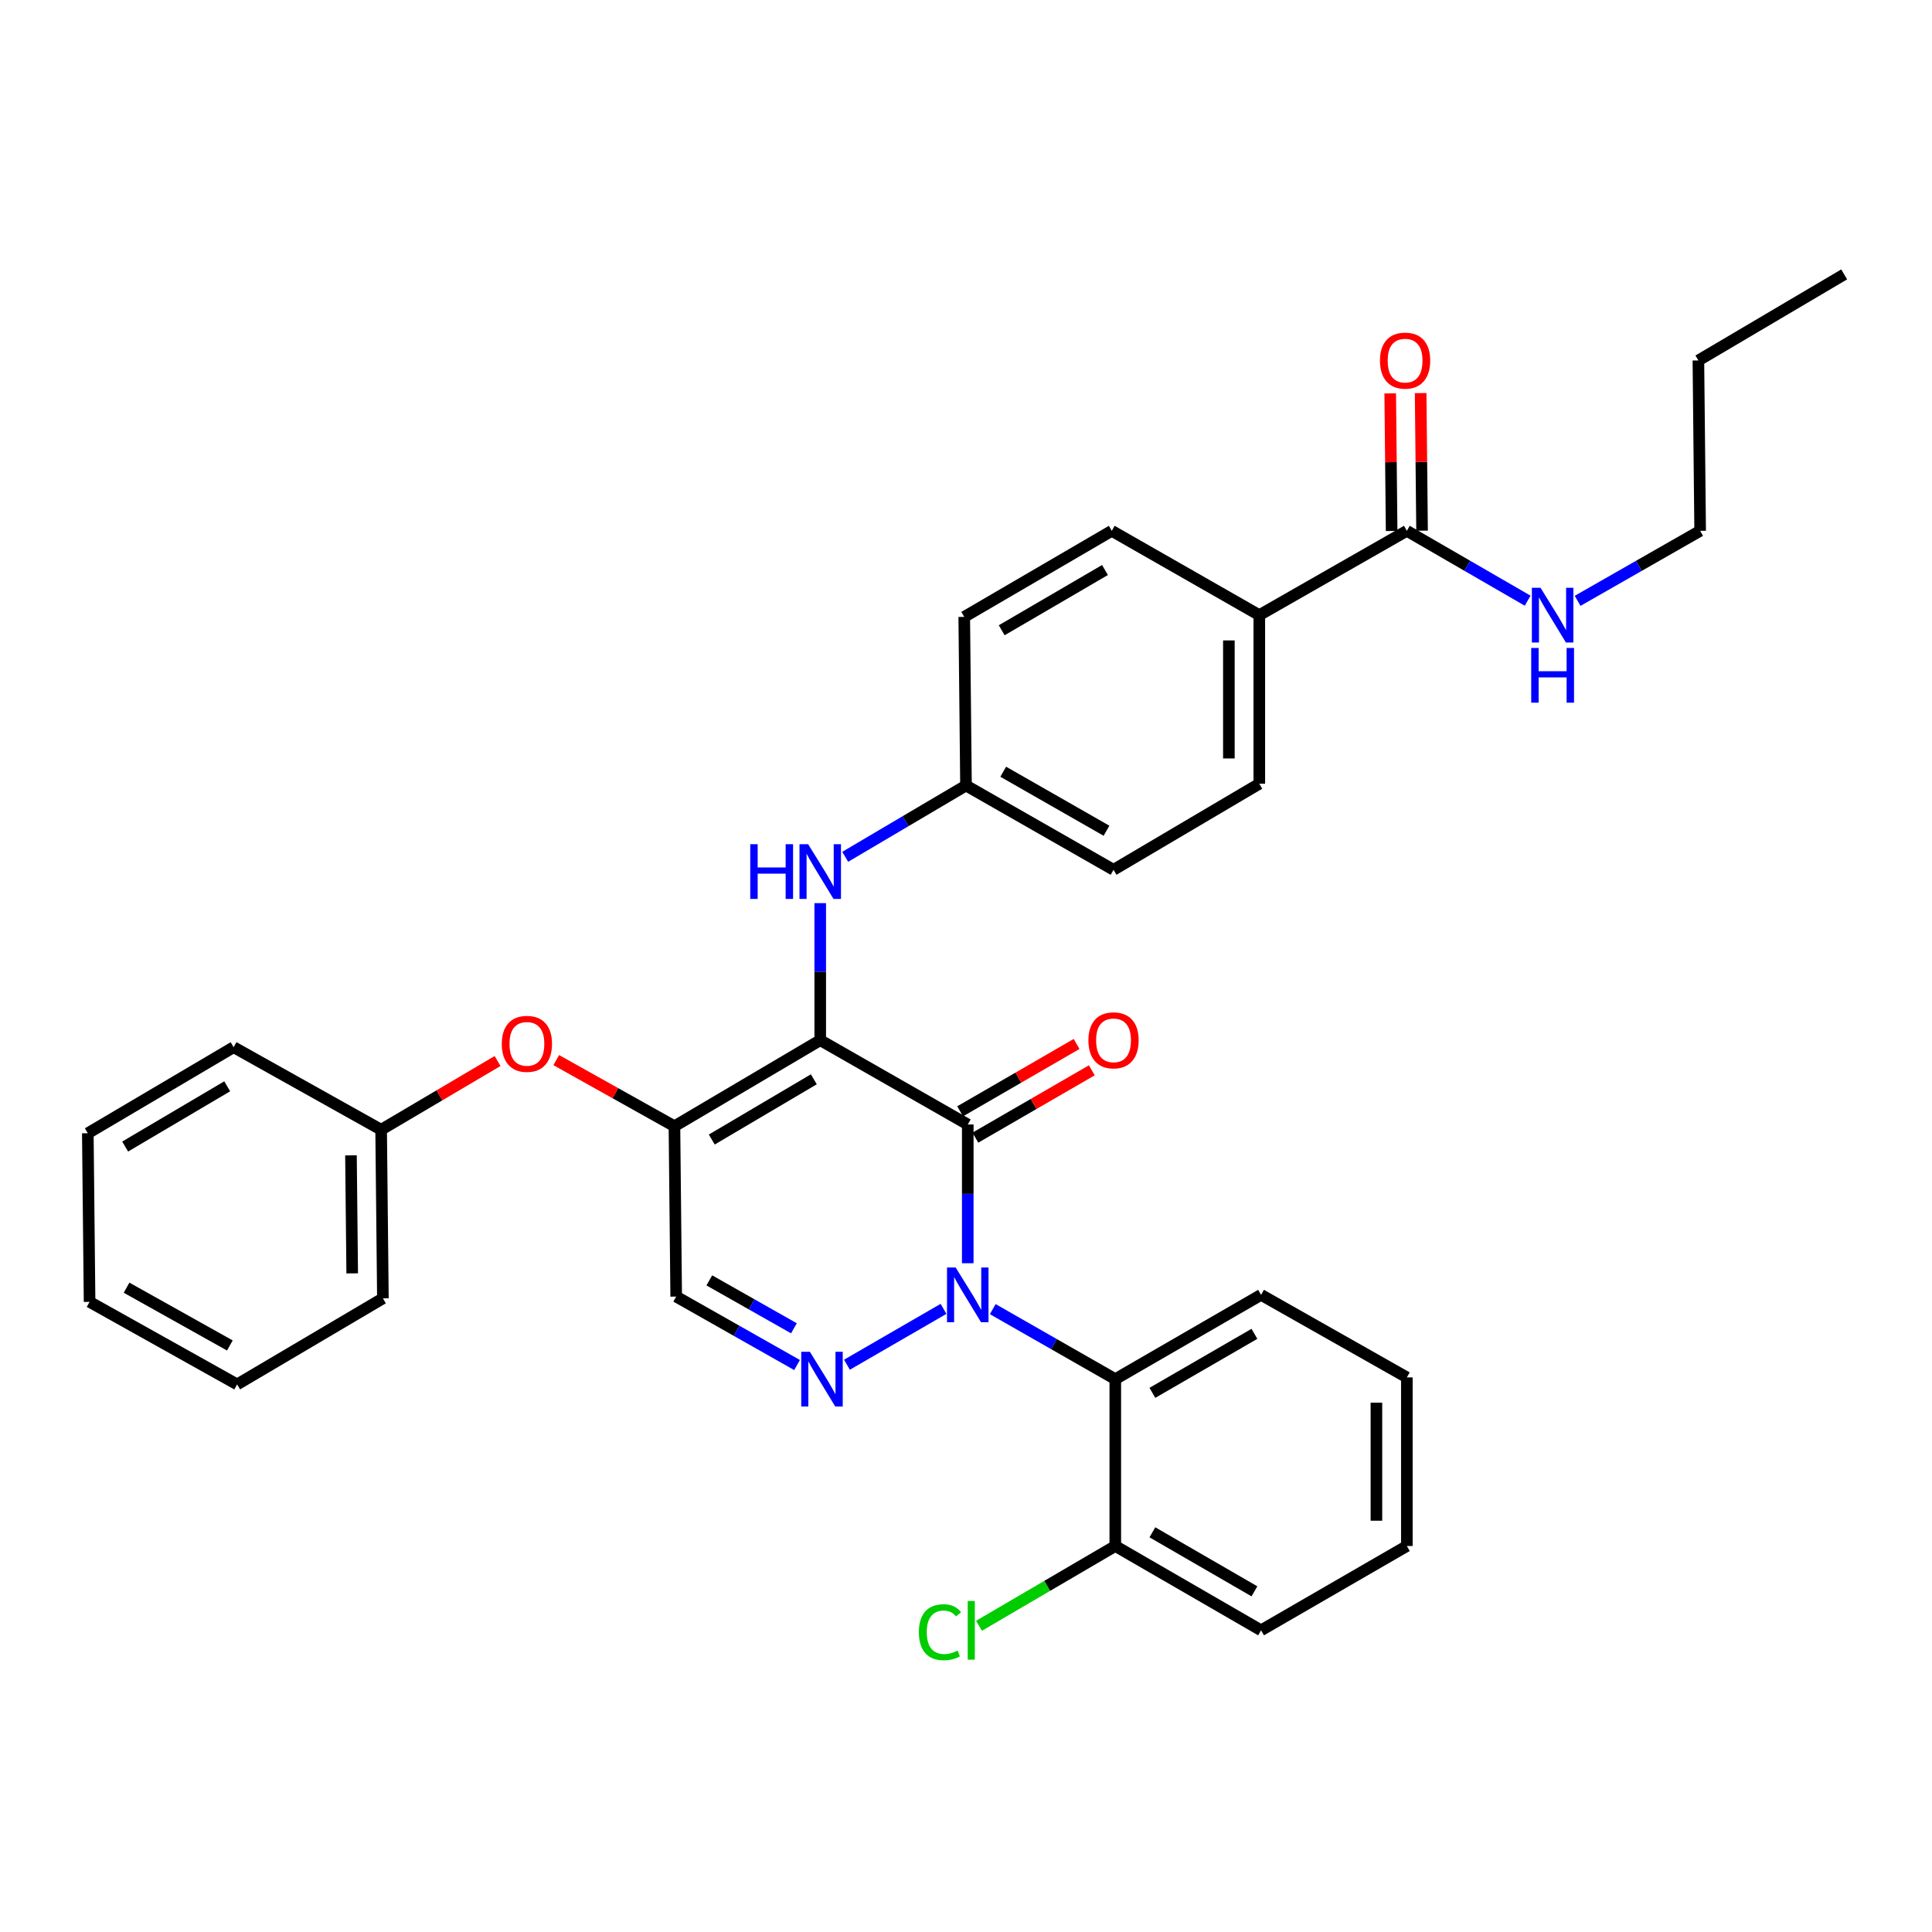 <?xml version='1.0' encoding='iso-8859-1'?>
<svg version='1.1' baseProfile='full'
              xmlns='http://www.w3.org/2000/svg'
                      xmlns:rdkit='http://www.rdkit.org/xml'
                      xmlns:xlink='http://www.w3.org/1999/xlink'
                  xml:space='preserve'
width='1000px' height='1000px' viewBox='0 0 1000 1000'>
<!-- END OF HEADER -->
<rect style='opacity:1.0;fill:#FFFFFF;stroke:none' width='1000' height='1000' x='0' y='0'> </rect>
<path class='bond-0' d='M 879.995,274.755 L 848.284,292.876' style='fill:none;fill-rule:evenodd;stroke:#000000;stroke-width:6px;stroke-linecap:butt;stroke-linejoin:miter;stroke-opacity:1' />
<path class='bond-0' d='M 848.284,292.876 L 816.573,310.997' style='fill:none;fill-rule:evenodd;stroke:#0000FF;stroke-width:6px;stroke-linecap:butt;stroke-linejoin:miter;stroke-opacity:1' />
<path class='bond-1' d='M 879.995,274.755 L 879.085,186.572' style='fill:none;fill-rule:evenodd;stroke:#000000;stroke-width:6px;stroke-linecap:butt;stroke-linejoin:miter;stroke-opacity:1' />
<path class='bond-2' d='M 728.183,274.755 L 759.449,292.837' style='fill:none;fill-rule:evenodd;stroke:#000000;stroke-width:6px;stroke-linecap:butt;stroke-linejoin:miter;stroke-opacity:1' />
<path class='bond-2' d='M 759.449,292.837 L 790.715,310.92' style='fill:none;fill-rule:evenodd;stroke:#0000FF;stroke-width:6px;stroke-linecap:butt;stroke-linejoin:miter;stroke-opacity:1' />
<path class='bond-3' d='M 736.057,274.674 L 735.69,239.065' style='fill:none;fill-rule:evenodd;stroke:#000000;stroke-width:6px;stroke-linecap:butt;stroke-linejoin:miter;stroke-opacity:1' />
<path class='bond-3' d='M 735.69,239.065 L 735.322,203.456' style='fill:none;fill-rule:evenodd;stroke:#FF0000;stroke-width:6px;stroke-linecap:butt;stroke-linejoin:miter;stroke-opacity:1' />
<path class='bond-3' d='M 720.308,274.836 L 719.941,239.227' style='fill:none;fill-rule:evenodd;stroke:#000000;stroke-width:6px;stroke-linecap:butt;stroke-linejoin:miter;stroke-opacity:1' />
<path class='bond-3' d='M 719.941,239.227 L 719.573,203.618' style='fill:none;fill-rule:evenodd;stroke:#FF0000;stroke-width:6px;stroke-linecap:butt;stroke-linejoin:miter;stroke-opacity:1' />
<path class='bond-4' d='M 728.183,274.755 L 651.813,318.391' style='fill:none;fill-rule:evenodd;stroke:#000000;stroke-width:6px;stroke-linecap:butt;stroke-linejoin:miter;stroke-opacity:1' />
<path class='bond-5' d='M 879.085,186.572 L 954.545,142.026' style='fill:none;fill-rule:evenodd;stroke:#000000;stroke-width:6px;stroke-linecap:butt;stroke-linejoin:miter;stroke-opacity:1' />
<path class='bond-6' d='M 349.089,582.939 L 349.999,671.113' style='fill:none;fill-rule:evenodd;stroke:#000000;stroke-width:6px;stroke-linecap:butt;stroke-linejoin:miter;stroke-opacity:1' />
<path class='bond-7' d='M 349.089,582.939 L 424.549,538.393' style='fill:none;fill-rule:evenodd;stroke:#000000;stroke-width:6px;stroke-linecap:butt;stroke-linejoin:miter;stroke-opacity:1' />
<path class='bond-7' d='M 368.414,589.82 L 421.236,558.638' style='fill:none;fill-rule:evenodd;stroke:#000000;stroke-width:6px;stroke-linecap:butt;stroke-linejoin:miter;stroke-opacity:1' />
<path class='bond-8' d='M 349.089,582.939 L 318.502,565.825' style='fill:none;fill-rule:evenodd;stroke:#000000;stroke-width:6px;stroke-linecap:butt;stroke-linejoin:miter;stroke-opacity:1' />
<path class='bond-8' d='M 318.502,565.825 L 287.915,548.711' style='fill:none;fill-rule:evenodd;stroke:#FF0000;stroke-width:6px;stroke-linecap:butt;stroke-linejoin:miter;stroke-opacity:1' />
<path class='bond-9' d='M 349.999,671.113 L 381.275,688.825' style='fill:none;fill-rule:evenodd;stroke:#000000;stroke-width:6px;stroke-linecap:butt;stroke-linejoin:miter;stroke-opacity:1' />
<path class='bond-9' d='M 381.275,688.825 L 412.551,706.538' style='fill:none;fill-rule:evenodd;stroke:#0000FF;stroke-width:6px;stroke-linecap:butt;stroke-linejoin:miter;stroke-opacity:1' />
<path class='bond-9' d='M 367.143,662.722 L 389.036,675.12' style='fill:none;fill-rule:evenodd;stroke:#000000;stroke-width:6px;stroke-linecap:butt;stroke-linejoin:miter;stroke-opacity:1' />
<path class='bond-9' d='M 389.036,675.12 L 410.929,687.519' style='fill:none;fill-rule:evenodd;stroke:#0000FF;stroke-width:6px;stroke-linecap:butt;stroke-linejoin:miter;stroke-opacity:1' />
<path class='bond-10' d='M 438.378,706.376 L 488.364,677.467' style='fill:none;fill-rule:evenodd;stroke:#0000FF;stroke-width:6px;stroke-linecap:butt;stroke-linejoin:miter;stroke-opacity:1' />
<path class='bond-11' d='M 513.849,677.605 L 545.56,695.727' style='fill:none;fill-rule:evenodd;stroke:#0000FF;stroke-width:6px;stroke-linecap:butt;stroke-linejoin:miter;stroke-opacity:1' />
<path class='bond-11' d='M 545.56,695.727 L 577.271,713.848' style='fill:none;fill-rule:evenodd;stroke:#000000;stroke-width:6px;stroke-linecap:butt;stroke-linejoin:miter;stroke-opacity:1' />
<path class='bond-12' d='M 500.91,653.847 L 500.91,617.938' style='fill:none;fill-rule:evenodd;stroke:#0000FF;stroke-width:6px;stroke-linecap:butt;stroke-linejoin:miter;stroke-opacity:1' />
<path class='bond-12' d='M 500.91,617.938 L 500.91,582.029' style='fill:none;fill-rule:evenodd;stroke:#000000;stroke-width:6px;stroke-linecap:butt;stroke-linejoin:miter;stroke-opacity:1' />
<path class='bond-13' d='M 500.91,582.029 L 424.549,538.393' style='fill:none;fill-rule:evenodd;stroke:#000000;stroke-width:6px;stroke-linecap:butt;stroke-linejoin:miter;stroke-opacity:1' />
<path class='bond-14' d='M 504.853,588.846 L 534.989,571.417' style='fill:none;fill-rule:evenodd;stroke:#000000;stroke-width:6px;stroke-linecap:butt;stroke-linejoin:miter;stroke-opacity:1' />
<path class='bond-14' d='M 534.989,571.417 L 565.125,553.988' style='fill:none;fill-rule:evenodd;stroke:#FF0000;stroke-width:6px;stroke-linecap:butt;stroke-linejoin:miter;stroke-opacity:1' />
<path class='bond-14' d='M 496.967,575.212 L 527.104,557.783' style='fill:none;fill-rule:evenodd;stroke:#000000;stroke-width:6px;stroke-linecap:butt;stroke-linejoin:miter;stroke-opacity:1' />
<path class='bond-14' d='M 527.104,557.783 L 557.24,540.354' style='fill:none;fill-rule:evenodd;stroke:#FF0000;stroke-width:6px;stroke-linecap:butt;stroke-linejoin:miter;stroke-opacity:1' />
<path class='bond-15' d='M 424.549,538.393 L 424.549,502.927' style='fill:none;fill-rule:evenodd;stroke:#000000;stroke-width:6px;stroke-linecap:butt;stroke-linejoin:miter;stroke-opacity:1' />
<path class='bond-15' d='M 424.549,502.927 L 424.549,467.462' style='fill:none;fill-rule:evenodd;stroke:#0000FF;stroke-width:6px;stroke-linecap:butt;stroke-linejoin:miter;stroke-opacity:1' />
<path class='bond-16' d='M 257.537,549.179 L 227.406,566.965' style='fill:none;fill-rule:evenodd;stroke:#FF0000;stroke-width:6px;stroke-linecap:butt;stroke-linejoin:miter;stroke-opacity:1' />
<path class='bond-16' d='M 227.406,566.965 L 197.276,584.75' style='fill:none;fill-rule:evenodd;stroke:#000000;stroke-width:6px;stroke-linecap:butt;stroke-linejoin:miter;stroke-opacity:1' />
<path class='bond-17' d='M 437.479,443.486 L 468.74,425.03' style='fill:none;fill-rule:evenodd;stroke:#0000FF;stroke-width:6px;stroke-linecap:butt;stroke-linejoin:miter;stroke-opacity:1' />
<path class='bond-17' d='M 468.74,425.03 L 500,406.574' style='fill:none;fill-rule:evenodd;stroke:#000000;stroke-width:6px;stroke-linecap:butt;stroke-linejoin:miter;stroke-opacity:1' />
<path class='bond-18' d='M 576.361,450.21 L 500,406.574' style='fill:none;fill-rule:evenodd;stroke:#000000;stroke-width:6px;stroke-linecap:butt;stroke-linejoin:miter;stroke-opacity:1' />
<path class='bond-18' d='M 572.721,429.99 L 519.269,399.444' style='fill:none;fill-rule:evenodd;stroke:#000000;stroke-width:6px;stroke-linecap:butt;stroke-linejoin:miter;stroke-opacity:1' />
<path class='bond-19' d='M 576.361,450.21 L 651.813,405.664' style='fill:none;fill-rule:evenodd;stroke:#000000;stroke-width:6px;stroke-linecap:butt;stroke-linejoin:miter;stroke-opacity:1' />
<path class='bond-20' d='M 500,406.574 L 499.09,319.301' style='fill:none;fill-rule:evenodd;stroke:#000000;stroke-width:6px;stroke-linecap:butt;stroke-linejoin:miter;stroke-opacity:1' />
<path class='bond-21' d='M 499.09,319.301 L 575.451,274.755' style='fill:none;fill-rule:evenodd;stroke:#000000;stroke-width:6px;stroke-linecap:butt;stroke-linejoin:miter;stroke-opacity:1' />
<path class='bond-21' d='M 518.48,326.224 L 571.933,295.041' style='fill:none;fill-rule:evenodd;stroke:#000000;stroke-width:6px;stroke-linecap:butt;stroke-linejoin:miter;stroke-opacity:1' />
<path class='bond-22' d='M 198.186,672.023 L 197.276,584.75' style='fill:none;fill-rule:evenodd;stroke:#000000;stroke-width:6px;stroke-linecap:butt;stroke-linejoin:miter;stroke-opacity:1' />
<path class='bond-22' d='M 182.3,659.096 L 181.663,598.005' style='fill:none;fill-rule:evenodd;stroke:#000000;stroke-width:6px;stroke-linecap:butt;stroke-linejoin:miter;stroke-opacity:1' />
<path class='bond-23' d='M 198.186,672.023 L 122.743,716.569' style='fill:none;fill-rule:evenodd;stroke:#000000;stroke-width:6px;stroke-linecap:butt;stroke-linejoin:miter;stroke-opacity:1' />
<path class='bond-24' d='M 197.276,584.75 L 120.915,542.024' style='fill:none;fill-rule:evenodd;stroke:#000000;stroke-width:6px;stroke-linecap:butt;stroke-linejoin:miter;stroke-opacity:1' />
<path class='bond-25' d='M 122.743,716.569 L 46.364,673.843' style='fill:none;fill-rule:evenodd;stroke:#000000;stroke-width:6px;stroke-linecap:butt;stroke-linejoin:miter;stroke-opacity:1' />
<path class='bond-25' d='M 118.976,696.415 L 65.511,666.506' style='fill:none;fill-rule:evenodd;stroke:#000000;stroke-width:6px;stroke-linecap:butt;stroke-linejoin:miter;stroke-opacity:1' />
<path class='bond-26' d='M 577.271,713.848 L 652.723,670.212' style='fill:none;fill-rule:evenodd;stroke:#000000;stroke-width:6px;stroke-linecap:butt;stroke-linejoin:miter;stroke-opacity:1' />
<path class='bond-26' d='M 596.474,720.936 L 649.29,690.391' style='fill:none;fill-rule:evenodd;stroke:#000000;stroke-width:6px;stroke-linecap:butt;stroke-linejoin:miter;stroke-opacity:1' />
<path class='bond-27' d='M 577.271,713.848 L 577.271,800.21' style='fill:none;fill-rule:evenodd;stroke:#000000;stroke-width:6px;stroke-linecap:butt;stroke-linejoin:miter;stroke-opacity:1' />
<path class='bond-28' d='M 652.723,670.212 L 728.183,712.938' style='fill:none;fill-rule:evenodd;stroke:#000000;stroke-width:6px;stroke-linecap:butt;stroke-linejoin:miter;stroke-opacity:1' />
<path class='bond-29' d='M 577.271,800.21 L 652.723,843.847' style='fill:none;fill-rule:evenodd;stroke:#000000;stroke-width:6px;stroke-linecap:butt;stroke-linejoin:miter;stroke-opacity:1' />
<path class='bond-29' d='M 596.474,793.122 L 649.29,823.667' style='fill:none;fill-rule:evenodd;stroke:#000000;stroke-width:6px;stroke-linecap:butt;stroke-linejoin:miter;stroke-opacity:1' />
<path class='bond-30' d='M 577.271,800.21 L 542,820.858' style='fill:none;fill-rule:evenodd;stroke:#000000;stroke-width:6px;stroke-linecap:butt;stroke-linejoin:miter;stroke-opacity:1' />
<path class='bond-30' d='M 542,820.858 L 506.729,841.505' style='fill:none;fill-rule:evenodd;stroke:#00CC00;stroke-width:6px;stroke-linecap:butt;stroke-linejoin:miter;stroke-opacity:1' />
<path class='bond-31' d='M 728.183,712.938 L 728.183,800.21' style='fill:none;fill-rule:evenodd;stroke:#000000;stroke-width:6px;stroke-linecap:butt;stroke-linejoin:miter;stroke-opacity:1' />
<path class='bond-31' d='M 712.433,726.029 L 712.433,787.12' style='fill:none;fill-rule:evenodd;stroke:#000000;stroke-width:6px;stroke-linecap:butt;stroke-linejoin:miter;stroke-opacity:1' />
<path class='bond-32' d='M 652.723,843.847 L 728.183,800.21' style='fill:none;fill-rule:evenodd;stroke:#000000;stroke-width:6px;stroke-linecap:butt;stroke-linejoin:miter;stroke-opacity:1' />
<path class='bond-33' d='M 46.364,673.843 L 45.455,586.57' style='fill:none;fill-rule:evenodd;stroke:#000000;stroke-width:6px;stroke-linecap:butt;stroke-linejoin:miter;stroke-opacity:1' />
<path class='bond-34' d='M 120.915,542.024 L 45.455,586.57' style='fill:none;fill-rule:evenodd;stroke:#000000;stroke-width:6px;stroke-linecap:butt;stroke-linejoin:miter;stroke-opacity:1' />
<path class='bond-34' d='M 117.602,562.269 L 64.78,593.451' style='fill:none;fill-rule:evenodd;stroke:#000000;stroke-width:6px;stroke-linecap:butt;stroke-linejoin:miter;stroke-opacity:1' />
<path class='bond-35' d='M 575.451,274.755 L 651.813,318.391' style='fill:none;fill-rule:evenodd;stroke:#000000;stroke-width:6px;stroke-linecap:butt;stroke-linejoin:miter;stroke-opacity:1' />
<path class='bond-36' d='M 651.813,318.391 L 651.813,405.664' style='fill:none;fill-rule:evenodd;stroke:#000000;stroke-width:6px;stroke-linecap:butt;stroke-linejoin:miter;stroke-opacity:1' />
<path class='bond-36' d='M 636.063,331.482 L 636.063,392.573' style='fill:none;fill-rule:evenodd;stroke:#000000;stroke-width:6px;stroke-linecap:butt;stroke-linejoin:miter;stroke-opacity:1' />
<path  class='atom-2' d='M 797.374 304.231
L 806.654 319.231
Q 807.574 320.711, 809.054 323.391
Q 810.534 326.071, 810.614 326.231
L 810.614 304.231
L 814.374 304.231
L 814.374 332.551
L 810.494 332.551
L 800.534 316.151
Q 799.374 314.231, 798.134 312.031
Q 796.934 309.831, 796.574 309.151
L 796.574 332.551
L 792.894 332.551
L 792.894 304.231
L 797.374 304.231
' fill='#0000FF'/>
<path  class='atom-2' d='M 792.554 335.383
L 796.394 335.383
L 796.394 347.423
L 810.874 347.423
L 810.874 335.383
L 814.714 335.383
L 814.714 363.703
L 810.874 363.703
L 810.874 350.623
L 796.394 350.623
L 796.394 363.703
L 792.554 363.703
L 792.554 335.383
' fill='#0000FF'/>
<path  class='atom-3' d='M 714.273 186.652
Q 714.273 179.852, 717.633 176.052
Q 720.993 172.252, 727.273 172.252
Q 733.553 172.252, 736.913 176.052
Q 740.273 179.852, 740.273 186.652
Q 740.273 193.532, 736.873 197.452
Q 733.473 201.332, 727.273 201.332
Q 721.033 201.332, 717.633 197.452
Q 714.273 193.572, 714.273 186.652
M 727.273 198.132
Q 731.593 198.132, 733.913 195.252
Q 736.273 192.332, 736.273 186.652
Q 736.273 181.092, 733.913 178.292
Q 731.593 175.452, 727.273 175.452
Q 722.953 175.452, 720.593 178.252
Q 718.273 181.052, 718.273 186.652
Q 718.273 192.372, 720.593 195.252
Q 722.953 198.132, 727.273 198.132
' fill='#FF0000'/>
<path  class='atom-7' d='M 419.199 699.688
L 428.479 714.688
Q 429.399 716.168, 430.879 718.848
Q 432.359 721.528, 432.439 721.688
L 432.439 699.688
L 436.199 699.688
L 436.199 728.008
L 432.319 728.008
L 422.359 711.608
Q 421.199 709.688, 419.959 707.488
Q 418.759 705.288, 418.399 704.608
L 418.399 728.008
L 414.719 728.008
L 414.719 699.688
L 419.199 699.688
' fill='#0000FF'/>
<path  class='atom-8' d='M 494.65 656.052
L 503.93 671.052
Q 504.85 672.532, 506.33 675.212
Q 507.81 677.892, 507.89 678.052
L 507.89 656.052
L 511.65 656.052
L 511.65 684.372
L 507.77 684.372
L 497.81 667.972
Q 496.65 666.052, 495.41 663.852
Q 494.21 661.652, 493.85 660.972
L 493.85 684.372
L 490.17 684.372
L 490.17 656.052
L 494.65 656.052
' fill='#0000FF'/>
<path  class='atom-11' d='M 259.727 540.293
Q 259.727 533.493, 263.087 529.693
Q 266.447 525.893, 272.727 525.893
Q 279.007 525.893, 282.367 529.693
Q 285.727 533.493, 285.727 540.293
Q 285.727 547.173, 282.327 551.093
Q 278.927 554.973, 272.727 554.973
Q 266.487 554.973, 263.087 551.093
Q 259.727 547.213, 259.727 540.293
M 272.727 551.773
Q 277.047 551.773, 279.367 548.893
Q 281.727 545.973, 281.727 540.293
Q 281.727 534.733, 279.367 531.933
Q 277.047 529.093, 272.727 529.093
Q 268.407 529.093, 266.047 531.893
Q 263.727 534.693, 263.727 540.293
Q 263.727 546.013, 266.047 548.893
Q 268.407 551.773, 272.727 551.773
' fill='#FF0000'/>
<path  class='atom-12' d='M 388.329 436.96
L 392.169 436.96
L 392.169 449
L 406.649 449
L 406.649 436.96
L 410.489 436.96
L 410.489 465.28
L 406.649 465.28
L 406.649 452.2
L 392.169 452.2
L 392.169 465.28
L 388.329 465.28
L 388.329 436.96
' fill='#0000FF'/>
<path  class='atom-12' d='M 418.289 436.96
L 427.569 451.96
Q 428.489 453.44, 429.969 456.12
Q 431.449 458.8, 431.529 458.96
L 431.529 436.96
L 435.289 436.96
L 435.289 465.28
L 431.409 465.28
L 421.449 448.88
Q 420.289 446.96, 419.049 444.76
Q 417.849 442.56, 417.489 441.88
L 417.489 465.28
L 413.809 465.28
L 413.809 436.96
L 418.289 436.96
' fill='#0000FF'/>
<path  class='atom-13' d='M 563.361 538.473
Q 563.361 531.673, 566.721 527.873
Q 570.081 524.073, 576.361 524.073
Q 582.641 524.073, 586.001 527.873
Q 589.361 531.673, 589.361 538.473
Q 589.361 545.353, 585.961 549.273
Q 582.561 553.153, 576.361 553.153
Q 570.121 553.153, 566.721 549.273
Q 563.361 545.393, 563.361 538.473
M 576.361 549.953
Q 580.681 549.953, 583.001 547.073
Q 585.361 544.153, 585.361 538.473
Q 585.361 532.913, 583.001 530.113
Q 580.681 527.273, 576.361 527.273
Q 572.041 527.273, 569.681 530.073
Q 567.361 532.873, 567.361 538.473
Q 567.361 544.193, 569.681 547.073
Q 572.041 549.953, 576.361 549.953
' fill='#FF0000'/>
<path  class='atom-26' d='M 475.61 844.827
Q 475.61 837.787, 478.89 834.107
Q 482.21 830.387, 488.49 830.387
Q 494.33 830.387, 497.45 834.507
L 494.81 836.667
Q 492.53 833.667, 488.49 833.667
Q 484.21 833.667, 481.93 836.547
Q 479.69 839.387, 479.69 844.827
Q 479.69 850.427, 482.01 853.307
Q 484.37 856.187, 488.93 856.187
Q 492.05 856.187, 495.69 854.307
L 496.81 857.307
Q 495.33 858.267, 493.09 858.827
Q 490.85 859.387, 488.37 859.387
Q 482.21 859.387, 478.89 855.627
Q 475.61 851.867, 475.61 844.827
' fill='#00CC00'/>
<path  class='atom-26' d='M 500.89 828.667
L 504.57 828.667
L 504.57 859.027
L 500.89 859.027
L 500.89 828.667
' fill='#00CC00'/>
</svg>
